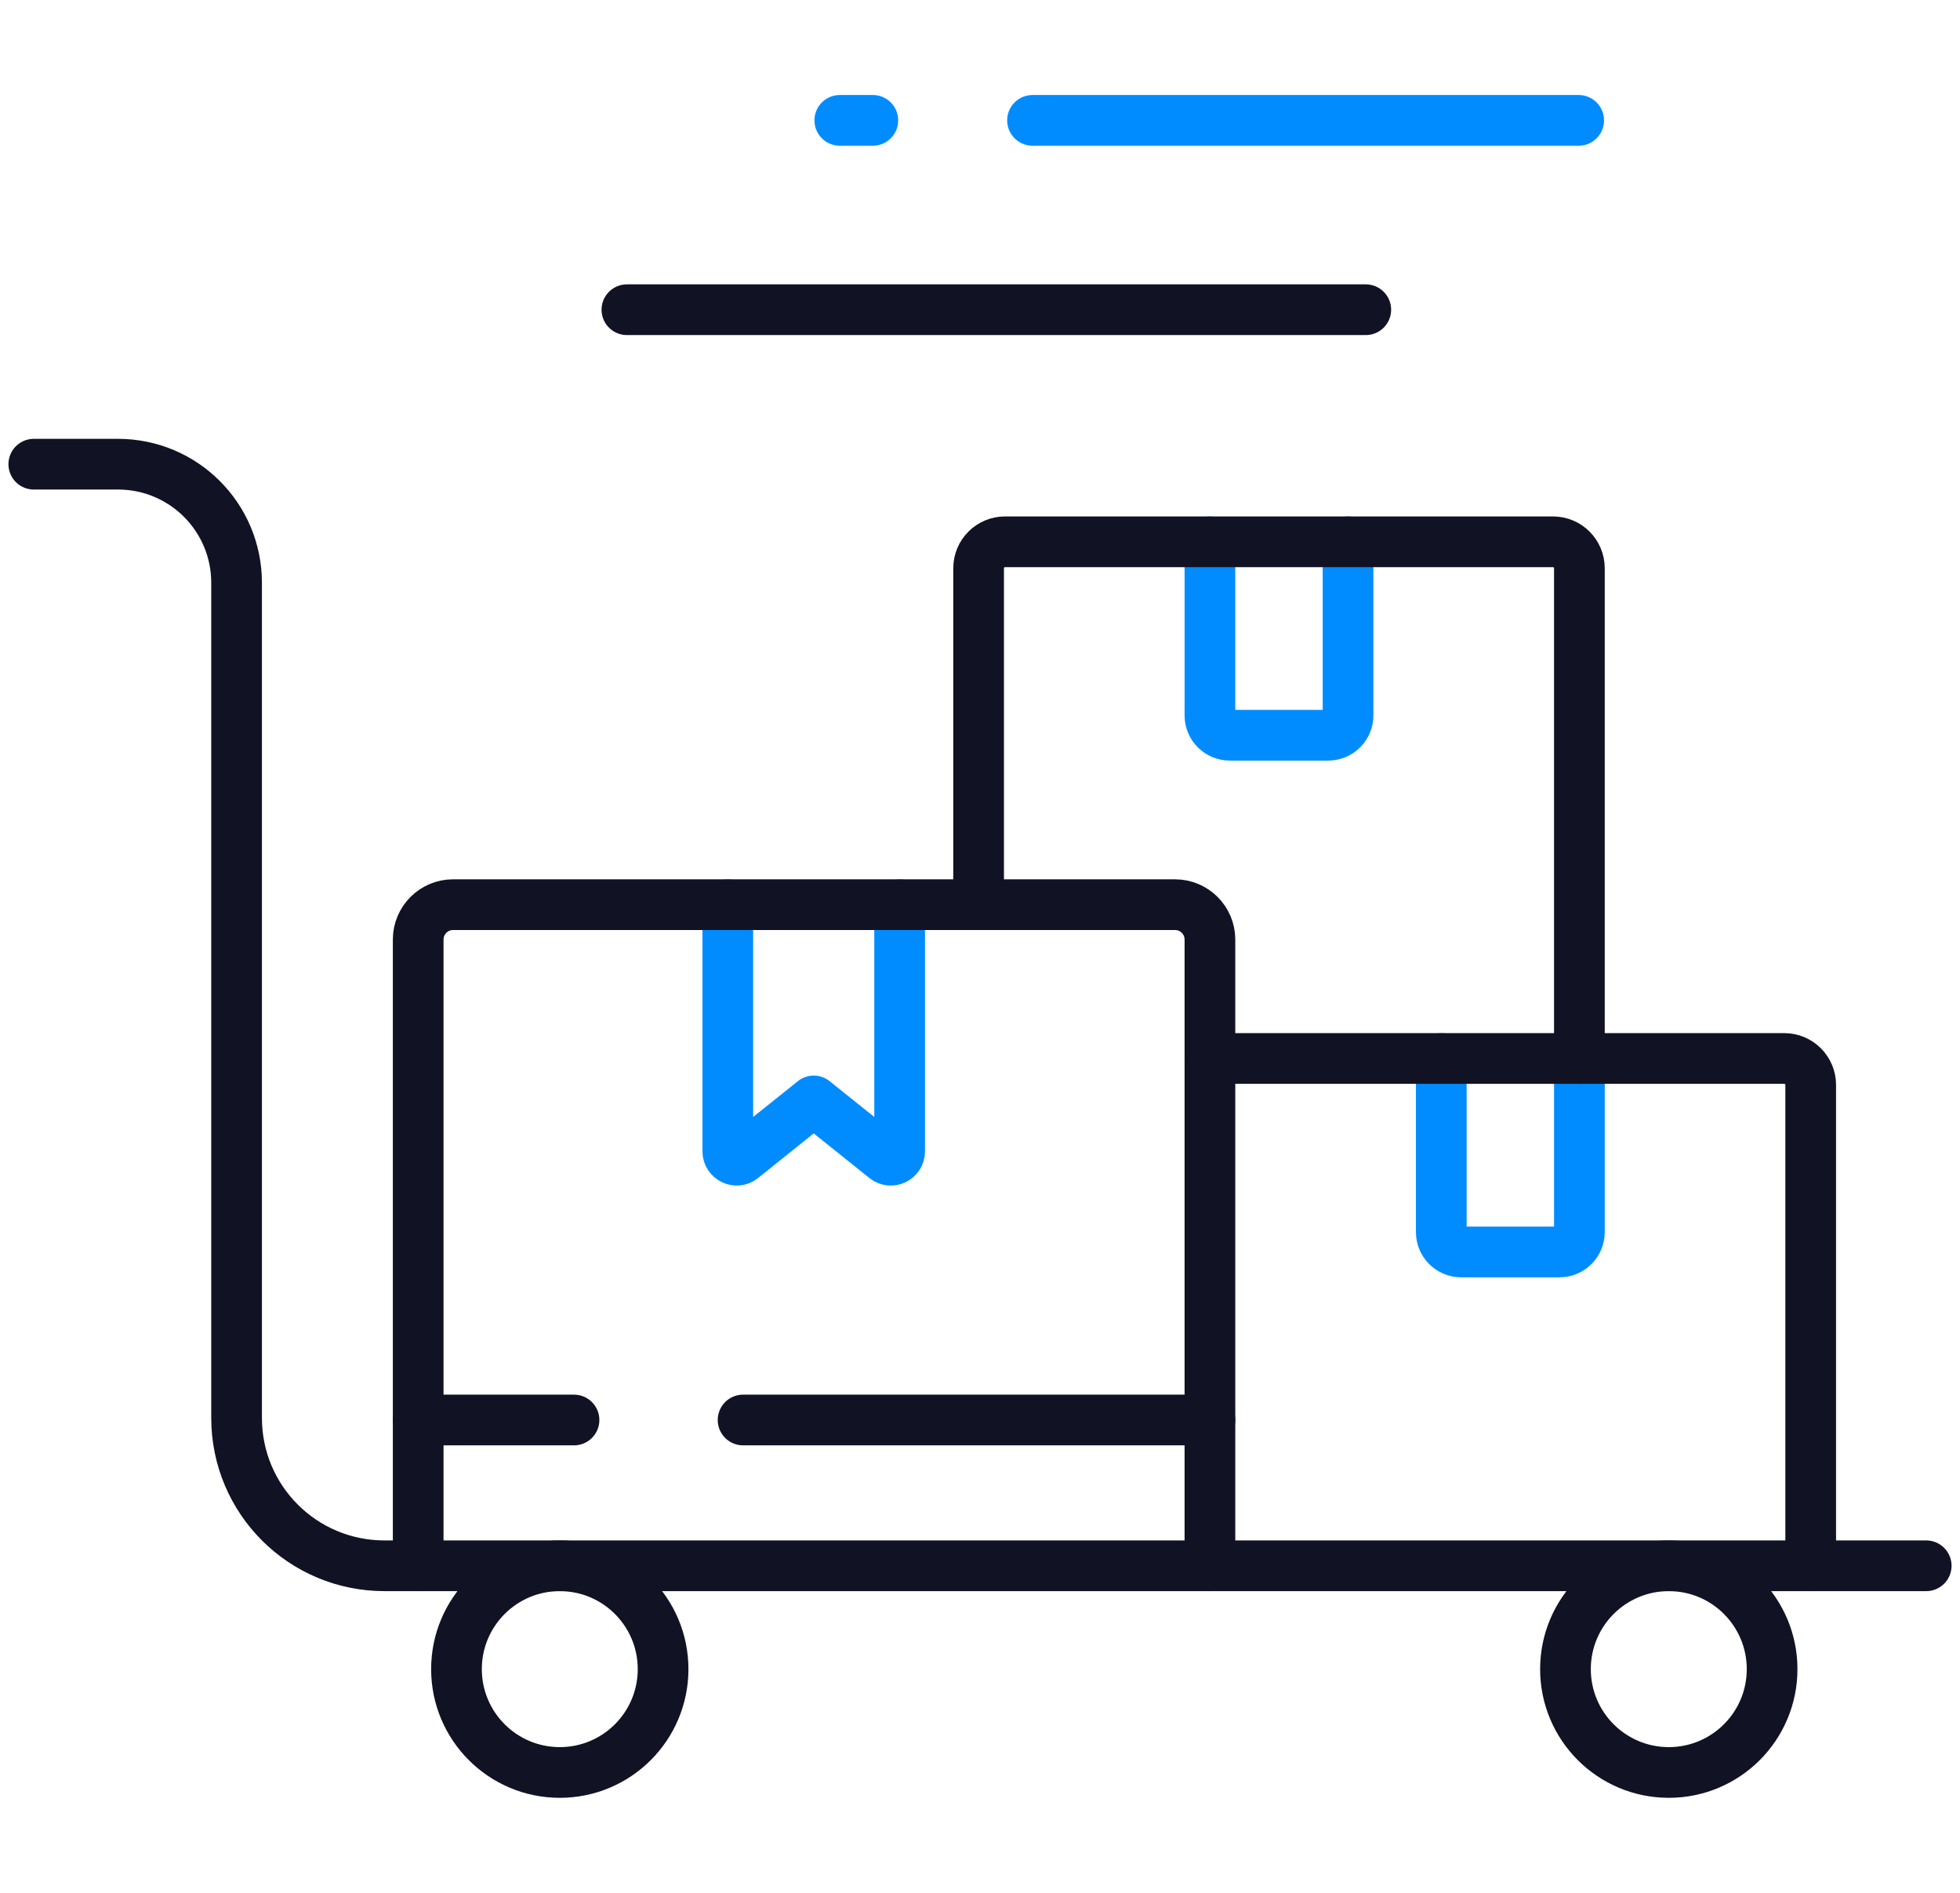 <?xml version="1.0" encoding="UTF-8"?>
<svg xmlns="http://www.w3.org/2000/svg" width="58" height="56" viewBox="0 0 58 56" fill="none">
  <path d="M49.383 52.439C51.071 52.439 52.44 51.07 52.44 49.382C52.44 47.693 51.071 46.324 49.383 46.324C47.694 46.324 46.325 47.693 46.325 49.382C46.325 51.07 47.694 52.439 49.383 52.439Z" stroke="#121225" stroke-width="1.5" stroke-linecap="round" stroke-linejoin="round"></path>
  <path d="M16.565 52.439C18.254 52.439 19.622 51.07 19.622 49.382C19.622 47.693 18.254 46.324 16.565 46.324C14.877 46.324 13.508 47.693 13.508 49.382C13.508 51.07 14.877 52.439 16.565 52.439Z" stroke="#121225" stroke-width="1.5" stroke-linecap="round" stroke-linejoin="round"></path>
  <path d="M42.65 31.315V36.452C42.65 36.781 42.918 37.039 43.237 37.039H46.15C46.479 37.039 46.737 36.771 46.737 36.452V31.315" stroke="#008CFF" stroke-width="1.5" stroke-linecap="round" stroke-linejoin="round"></path>
  <path d="M35.804 16.029V21.166C35.804 21.495 36.072 21.752 36.391 21.752H39.304C39.633 21.752 39.891 21.485 39.891 21.166V16.029" stroke="#008CFF" stroke-width="1.5" stroke-linecap="round" stroke-linejoin="round"></path>
  <path d="M21.537 26.765V34.064C21.537 34.28 21.794 34.404 21.959 34.27L24.08 32.571L26.2 34.27C26.375 34.404 26.622 34.28 26.622 34.064V26.765" stroke="#008CFF" stroke-width="1.5" stroke-linecap="round" stroke-linejoin="round"></path>
  <path d="M57 46.324H11.377C8.957 46.324 7.001 44.368 7.001 41.949V17.243C7.001 15.297 5.426 13.733 3.491 13.733H1" stroke="#121225" stroke-width="1.5" stroke-linecap="round" stroke-linejoin="round"></path>
  <path d="M35.804 46.324V27.795C35.804 27.229 35.341 26.765 34.775 26.765H13.404C12.838 26.765 12.375 27.229 12.375 27.795V46.324" stroke="#121225" stroke-width="1.5" stroke-linecap="round" stroke-linejoin="round"></path>
  <path d="M16.986 42.011H12.375" stroke="#121225" stroke-width="1.5" stroke-linecap="round" stroke-linejoin="round"></path>
  <path d="M35.804 42.011H21.989" stroke="#121225" stroke-width="1.5" stroke-linecap="round" stroke-linejoin="round"></path>
  <path d="M53.582 46.324V32.097C53.582 31.665 53.232 31.315 52.8 31.315H35.804" stroke="#121225" stroke-width="1.5" stroke-linecap="round" stroke-linejoin="round"></path>
  <path d="M46.737 31.316V16.811C46.737 16.379 46.387 16.029 45.955 16.029H29.741C29.309 16.029 28.959 16.379 28.959 16.811V26.766" stroke="#121225" stroke-width="1.5" stroke-linecap="round" stroke-linejoin="round"></path>
  <path d="M18.551 9.163H40.416" stroke="#121225" stroke-width="1.5" stroke-linecap="round" stroke-linejoin="round"></path>
  <path d="M30.554 3.561H46.716" stroke="#008CFF" stroke-width="1.5" stroke-linecap="round" stroke-linejoin="round"></path>
  <path d="M24.851 3.561H25.829" stroke="#008CFF" stroke-width="1.5" stroke-linecap="round" stroke-linejoin="round"></path>
</svg>
